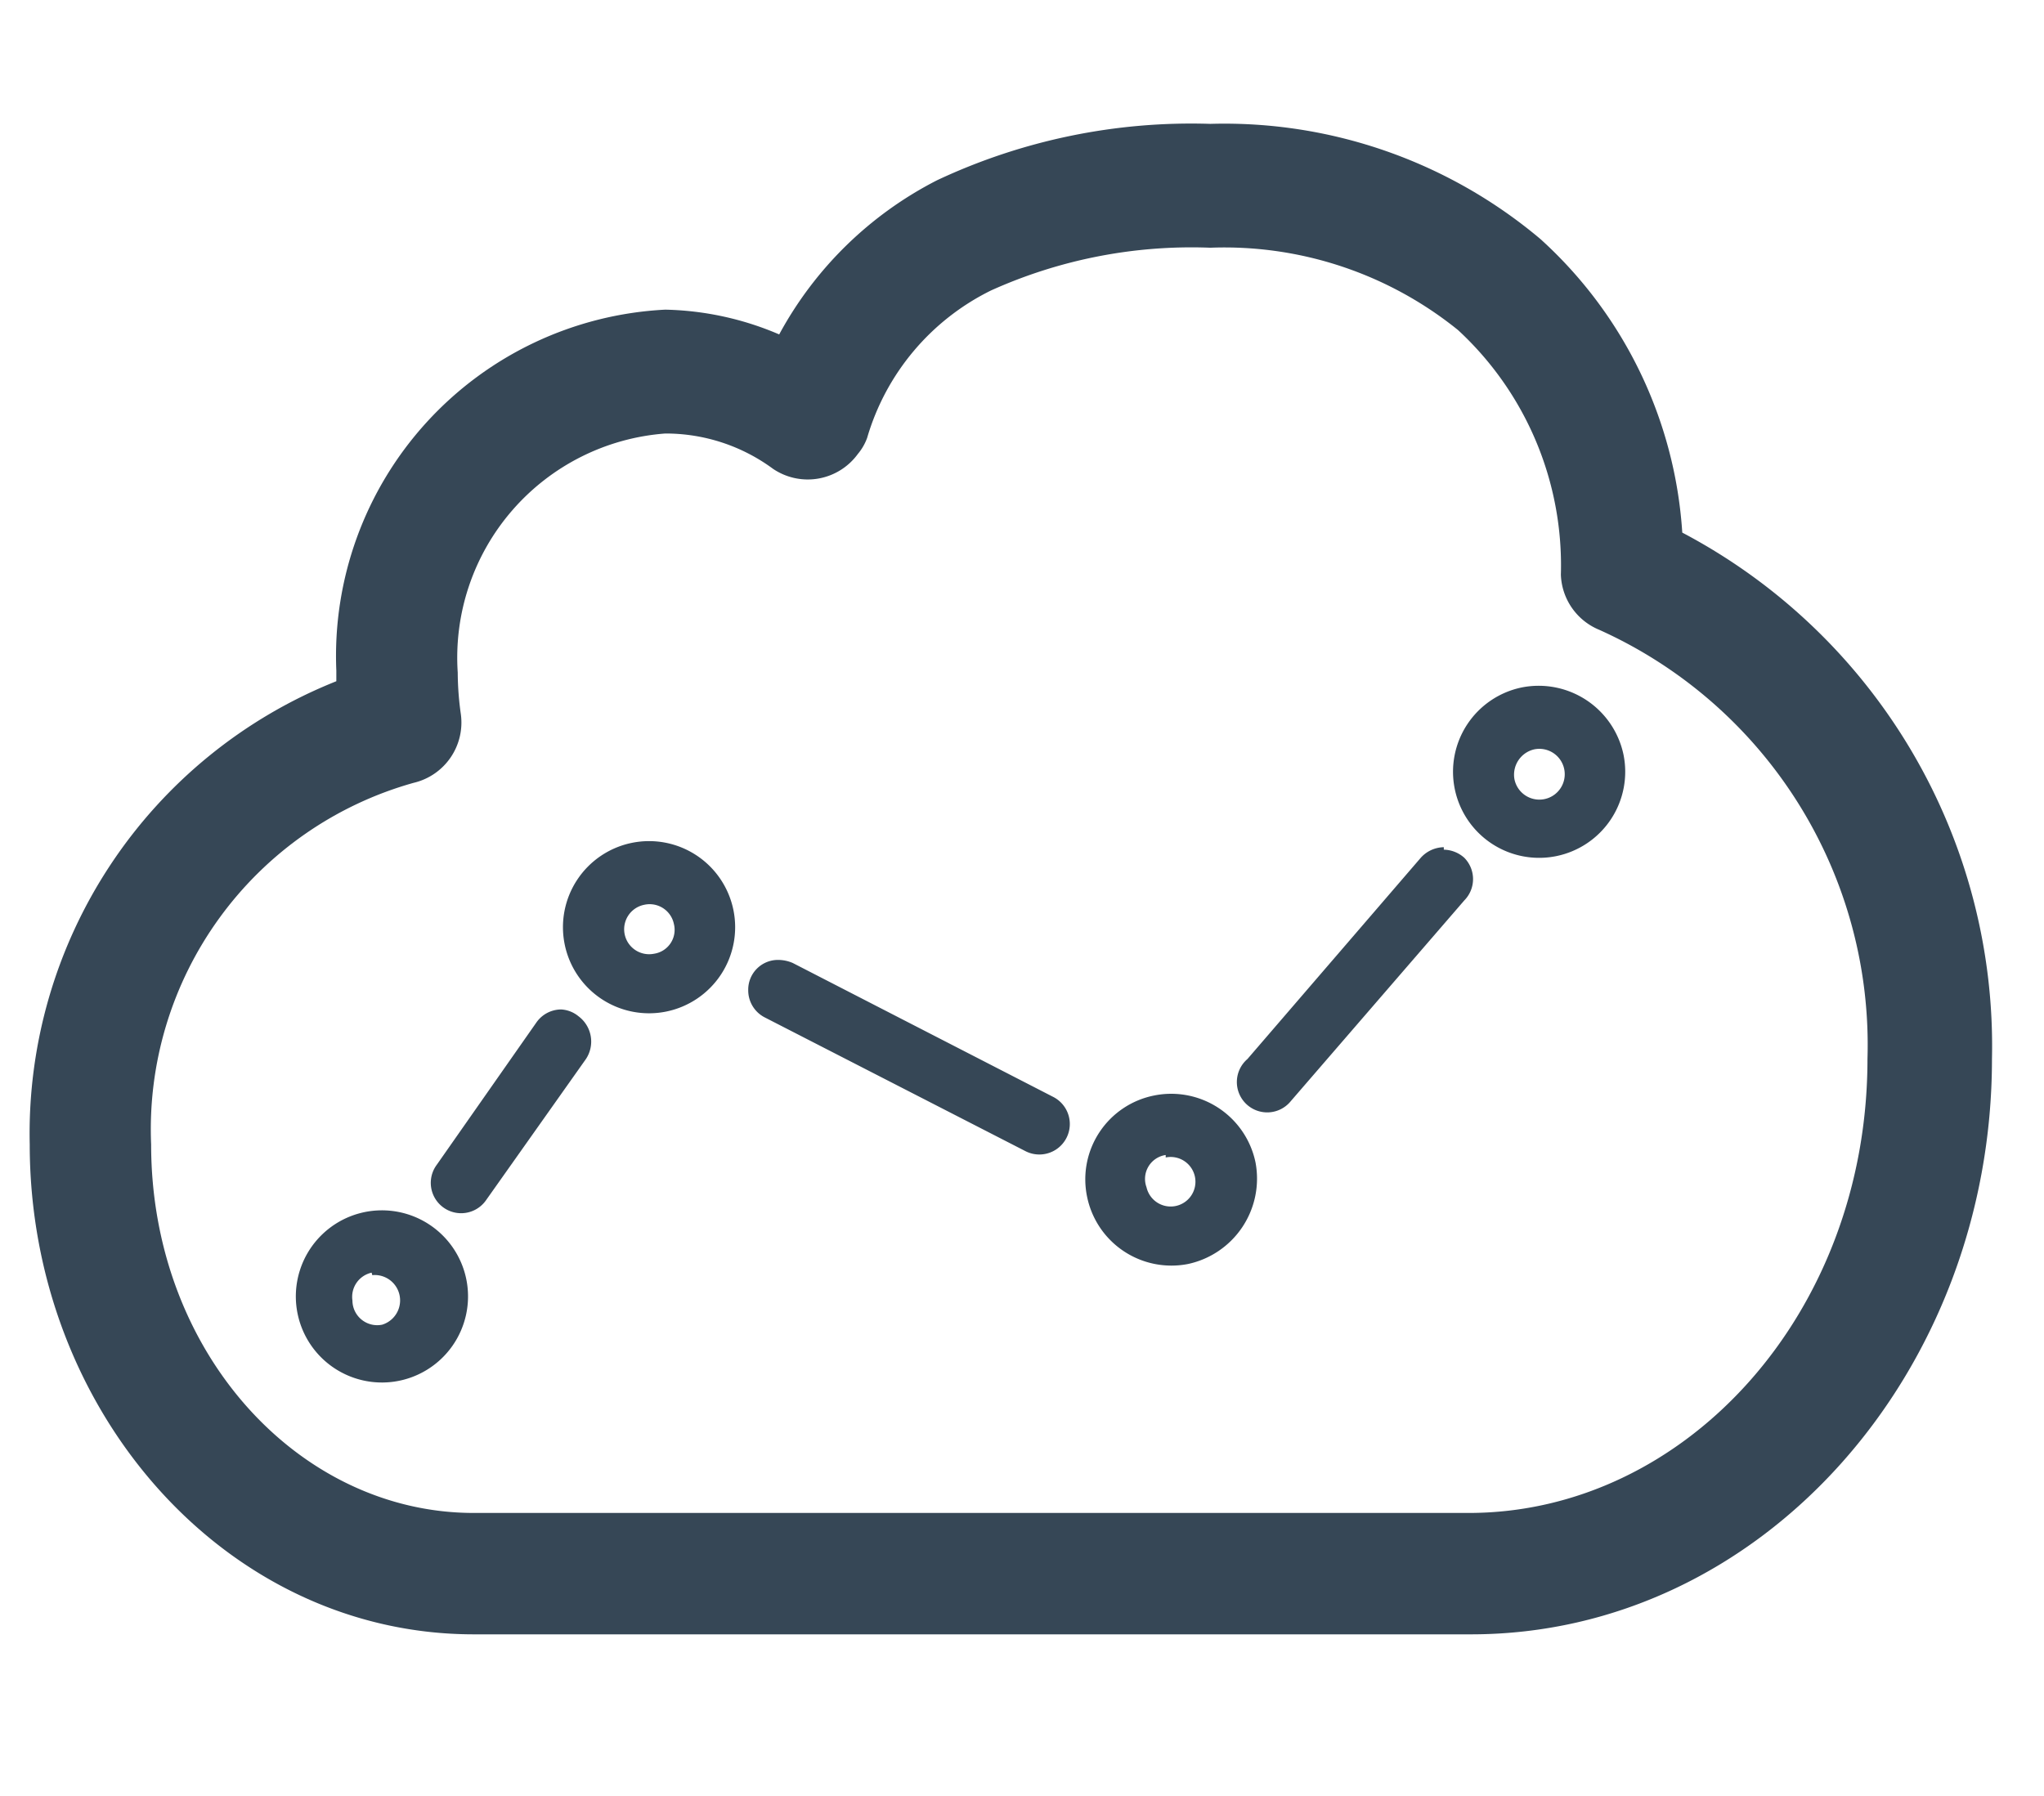 <svg id="Layer_1" data-name="Layer 1" xmlns="http://www.w3.org/2000/svg" width="33" height="29" viewBox="0 0 33 29"><defs><style>.cls-1{fill:#364756;}</style></defs><title>reports2-updates-icon</title><path class="cls-1" d="M19.54,2a9.65,9.65,0,0,0-4.41.91A6,6,0,0,0,12.58,5.4,4.91,4.91,0,0,0,10.74,5a5.6,5.6,0,0,0-5.31,5.83V11A7.86,7.86,0,0,0,.48,18.48c0,4.3,3.16,7.91,7.17,7.91h16.1c4.69,0,8.41-4.23,8.41-9.29a9.37,9.37,0,0,0-5-8.5,7,7,0,0,0-2.29-4.74A7.92,7.92,0,0,0,19.54,2Zm0,2a6,6,0,0,1,4,1.33,5.17,5.17,0,0,1,1.66,3.95,1,1,0,0,0,.62.89,7.35,7.35,0,0,1,4.33,6.93c0,4.11-2.94,7.33-6.44,7.33H7.65c-2.83,0-5.21-2.6-5.21-5.95a5.81,5.81,0,0,1,4.24-5.84,1,1,0,0,0,.76-1.11,4.91,4.91,0,0,1-.05-.67A3.63,3.63,0,0,1,10.74,7a2.92,2.92,0,0,1,1.74.57,1,1,0,0,0,1.37-.24A.85.85,0,0,0,14,7.07a3.86,3.86,0,0,1,2-2.38A7.87,7.87,0,0,1,19.54,4Z"/><path class="cls-1" d="M23.31,13.68a.51.51,0,0,0-.38.18L20.14,17.1a.49.49,0,1,0,.7.68s0,0,0,0l2.8-3.24a.49.49,0,0,0,0-.69.51.51,0,0,0-.33-.13ZM12.56,15.5a.48.48,0,0,0-.48.49.49.49,0,0,0,.27.44l4.21,2.16a.49.49,0,1,0,.44-.88l-4.2-2.16a.6.6,0,0,0-.24-.05Zm-3.5.8a.49.49,0,0,0-.4.21l-1.61,2.3a.49.49,0,1,0,.79.58v0l1.62-2.29a.51.51,0,0,0-.12-.69A.48.48,0,0,0,9.06,16.3Z"/><path class="cls-1" d="M5.81,19.59a1.39,1.39,0,0,0,.55,2.72,1.39,1.39,0,1,0-.55-2.72Zm.2,1a.41.41,0,0,1,.16.8A.4.4,0,0,1,5.69,21,.4.4,0,0,1,6,20.55Z"/><path class="cls-1" d="M10.2,13.61a1.39,1.39,0,1,0,1.64,1.08,1.39,1.39,0,0,0-1.64-1.08Zm.2,1a.4.4,0,0,1,.48.31.39.39,0,0,1-.32.48.4.4,0,1,1-.16-.79Z"/><path class="cls-1" d="M18.63,17.69a1.38,1.38,0,0,0-1.08,1.63,1.39,1.39,0,0,0,1.63,1.09,1.41,1.41,0,0,0,1.09-1.64,1.39,1.39,0,0,0-1.64-1.08Zm.19,1a.4.4,0,1,1-.31.48A.39.39,0,0,1,18.82,18.65Z"/><path class="cls-1" d="M24.57,11.1a1.39,1.39,0,1,0,1.64,1.08,1.4,1.4,0,0,0-1.64-1.08Zm.2,1a.41.41,0,1,1-.32.48.42.42,0,0,1,.32-.48Z"/></svg>